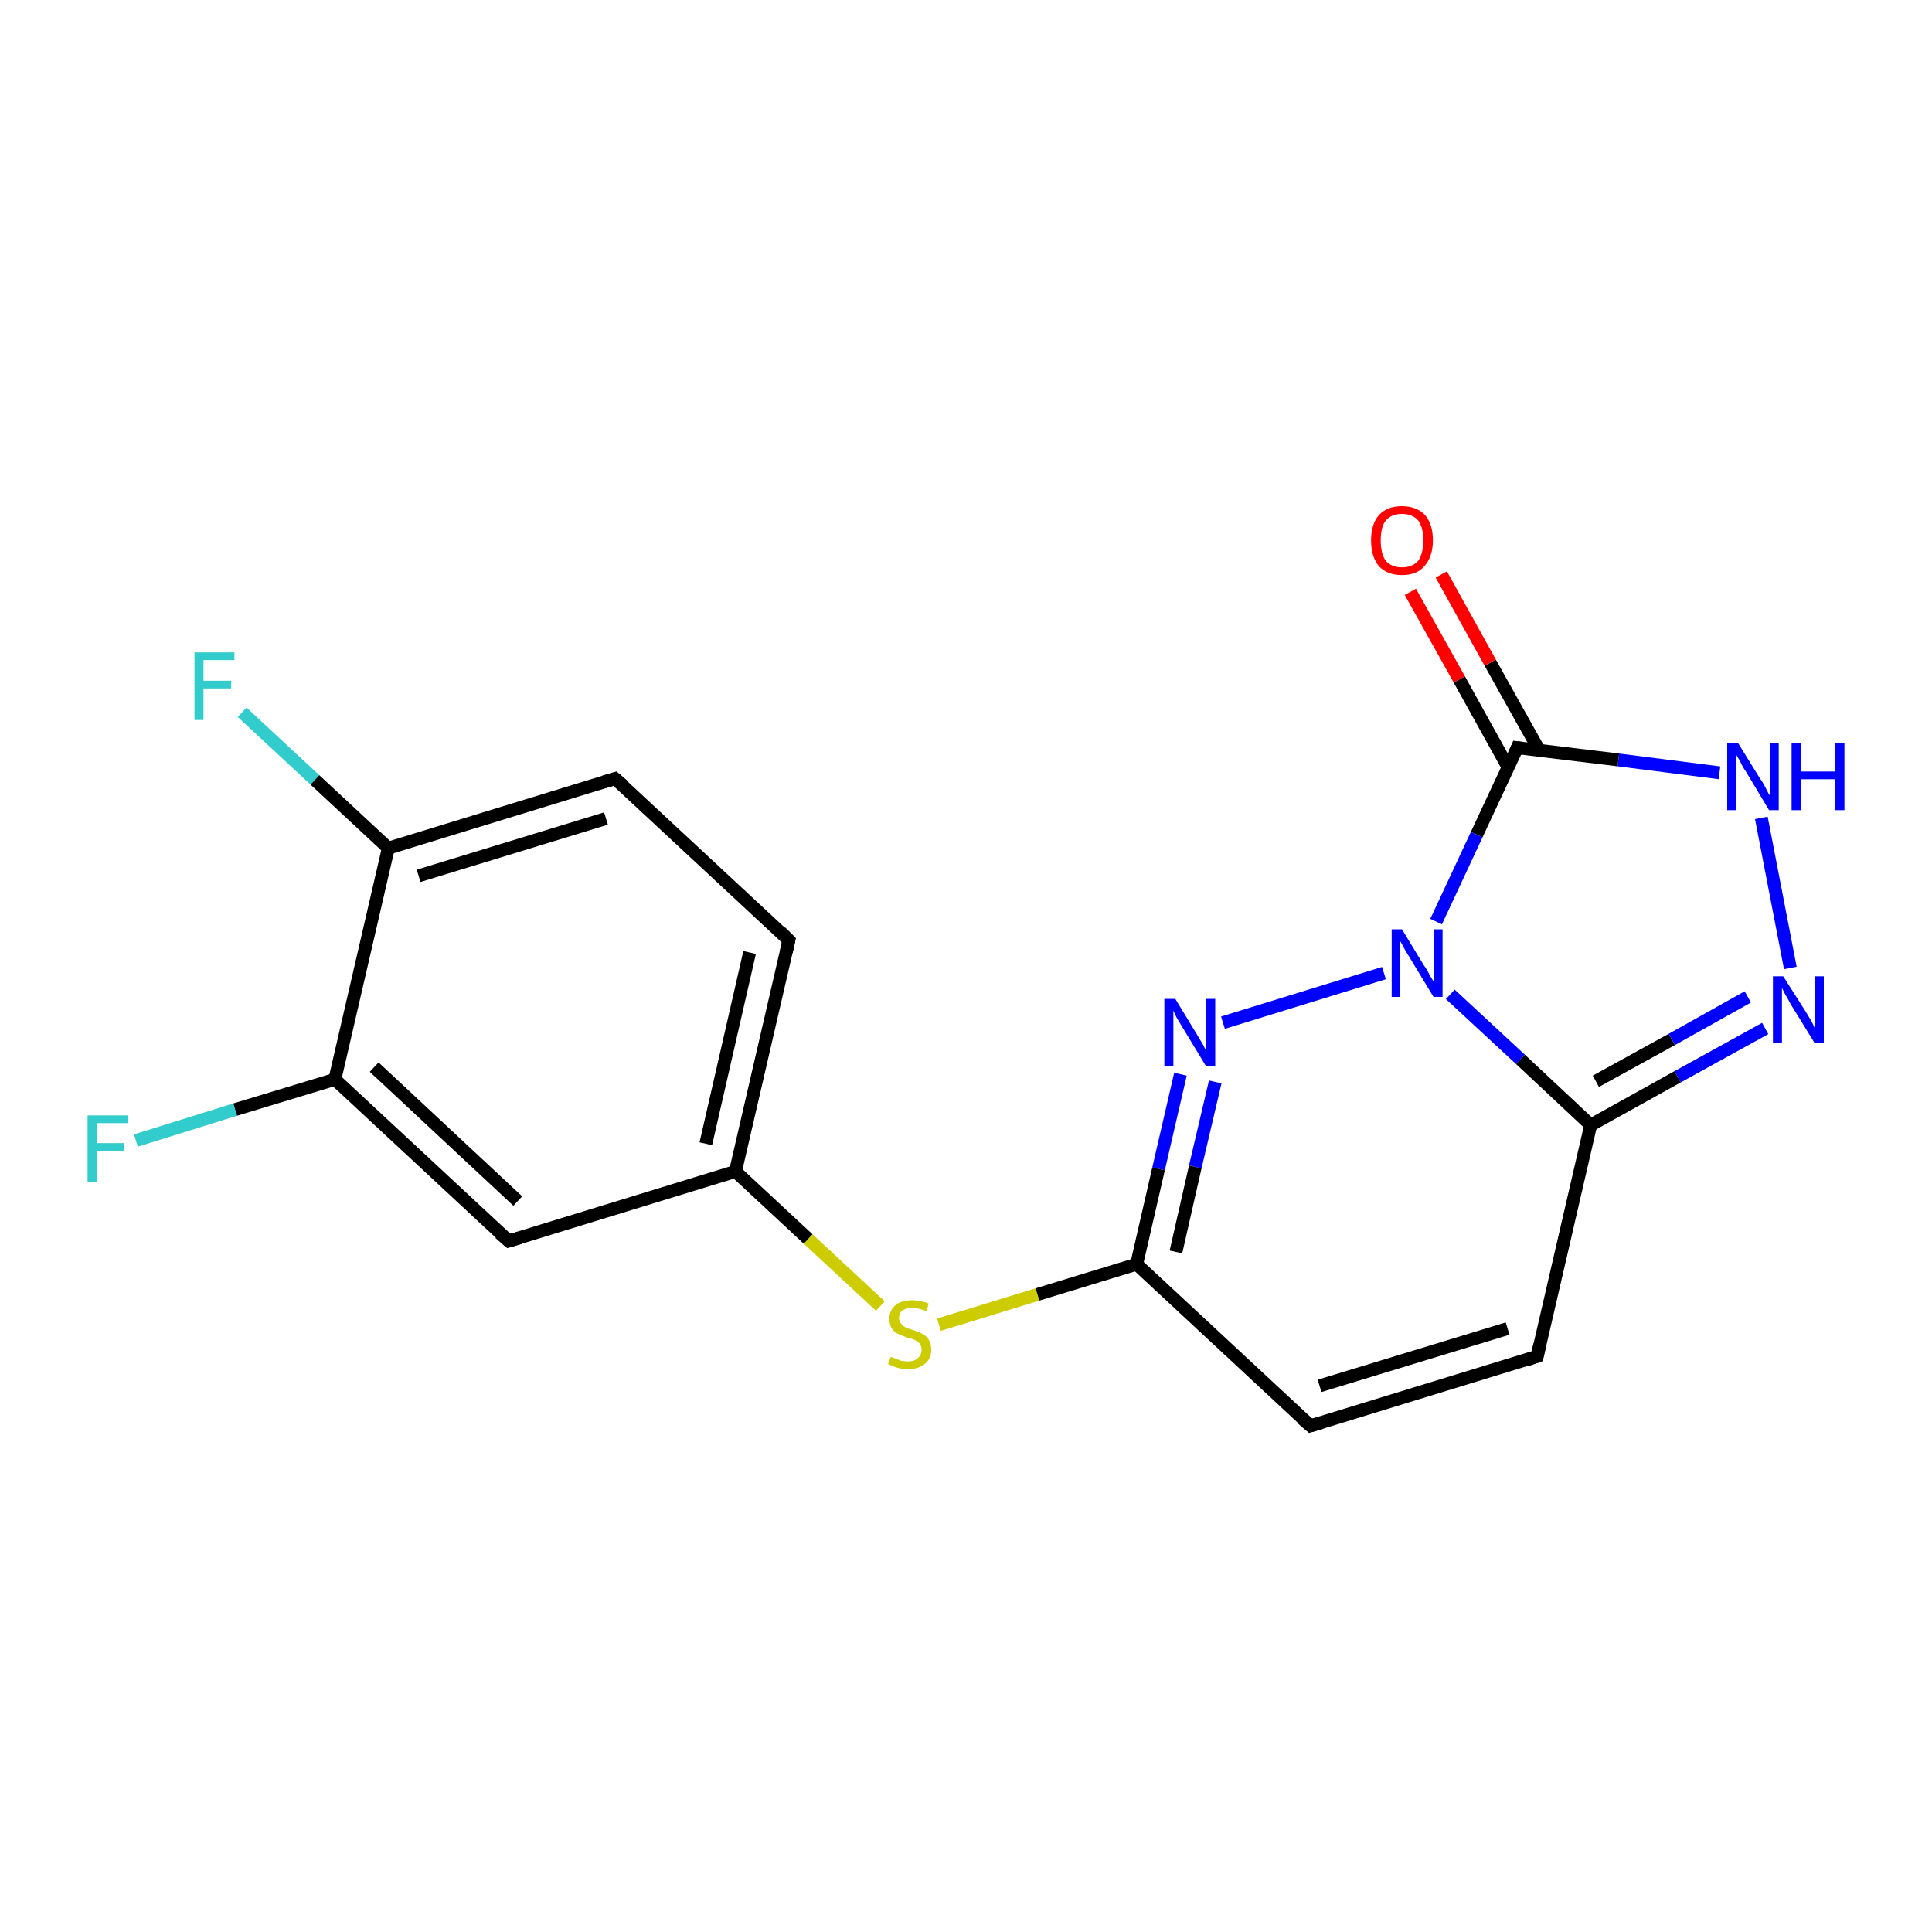 <?xml version='1.0' encoding='iso-8859-1'?>
<svg version='1.1' baseProfile='full'
              xmlns='http://www.w3.org/2000/svg'
                      xmlns:rdkit='http://www.rdkit.org/xml'
                      xmlns:xlink='http://www.w3.org/1999/xlink'
                  xml:space='preserve'
width='300px' height='300px' viewBox='0 0 300 300'>
<!-- END OF HEADER -->
<rect style='opacity:1.0;fill:#FFFFFF;stroke:none' width='300.0' height='300.0' x='0.0' y='0.0'> </rect>
<path class='bond-0 atom-0 atom-1' d='M 37.6,110.6 L 48.9,121.1' style='fill:none;fill-rule:evenodd;stroke:#33CCCC;stroke-width:2.0px;stroke-linecap:butt;stroke-linejoin:miter;stroke-opacity:1' />
<path class='bond-0 atom-0 atom-1' d='M 48.9,121.1 L 60.3,131.7' style='fill:none;fill-rule:evenodd;stroke:#000000;stroke-width:2.0px;stroke-linecap:butt;stroke-linejoin:miter;stroke-opacity:1' />
<path class='bond-1 atom-1 atom-2' d='M 60.3,131.7 L 95.5,120.9' style='fill:none;fill-rule:evenodd;stroke:#000000;stroke-width:2.0px;stroke-linecap:butt;stroke-linejoin:miter;stroke-opacity:1' />
<path class='bond-1 atom-1 atom-2' d='M 65.0,136.0 L 94.1,127.1' style='fill:none;fill-rule:evenodd;stroke:#000000;stroke-width:2.0px;stroke-linecap:butt;stroke-linejoin:miter;stroke-opacity:1' />
<path class='bond-2 atom-2 atom-3' d='M 95.5,120.9 L 122.5,146.0' style='fill:none;fill-rule:evenodd;stroke:#000000;stroke-width:2.0px;stroke-linecap:butt;stroke-linejoin:miter;stroke-opacity:1' />
<path class='bond-3 atom-3 atom-4' d='M 122.5,146.0 L 114.2,181.9' style='fill:none;fill-rule:evenodd;stroke:#000000;stroke-width:2.0px;stroke-linecap:butt;stroke-linejoin:miter;stroke-opacity:1' />
<path class='bond-3 atom-3 atom-4' d='M 116.4,147.9 L 109.6,177.6' style='fill:none;fill-rule:evenodd;stroke:#000000;stroke-width:2.0px;stroke-linecap:butt;stroke-linejoin:miter;stroke-opacity:1' />
<path class='bond-4 atom-4 atom-5' d='M 114.2,181.9 L 125.5,192.4' style='fill:none;fill-rule:evenodd;stroke:#000000;stroke-width:2.0px;stroke-linecap:butt;stroke-linejoin:miter;stroke-opacity:1' />
<path class='bond-4 atom-4 atom-5' d='M 125.5,192.4 L 136.7,202.8' style='fill:none;fill-rule:evenodd;stroke:#CCCC00;stroke-width:2.0px;stroke-linecap:butt;stroke-linejoin:miter;stroke-opacity:1' />
<path class='bond-5 atom-5 atom-6' d='M 145.8,205.7 L 161.1,201.0' style='fill:none;fill-rule:evenodd;stroke:#CCCC00;stroke-width:2.0px;stroke-linecap:butt;stroke-linejoin:miter;stroke-opacity:1' />
<path class='bond-5 atom-5 atom-6' d='M 161.1,201.0 L 176.5,196.3' style='fill:none;fill-rule:evenodd;stroke:#000000;stroke-width:2.0px;stroke-linecap:butt;stroke-linejoin:miter;stroke-opacity:1' />
<path class='bond-6 atom-6 atom-7' d='M 176.5,196.3 L 203.5,221.4' style='fill:none;fill-rule:evenodd;stroke:#000000;stroke-width:2.0px;stroke-linecap:butt;stroke-linejoin:miter;stroke-opacity:1' />
<path class='bond-7 atom-7 atom-8' d='M 203.5,221.4 L 238.7,210.6' style='fill:none;fill-rule:evenodd;stroke:#000000;stroke-width:2.0px;stroke-linecap:butt;stroke-linejoin:miter;stroke-opacity:1' />
<path class='bond-7 atom-7 atom-8' d='M 204.9,215.2 L 234.1,206.3' style='fill:none;fill-rule:evenodd;stroke:#000000;stroke-width:2.0px;stroke-linecap:butt;stroke-linejoin:miter;stroke-opacity:1' />
<path class='bond-8 atom-8 atom-9' d='M 238.7,210.6 L 247.0,174.7' style='fill:none;fill-rule:evenodd;stroke:#000000;stroke-width:2.0px;stroke-linecap:butt;stroke-linejoin:miter;stroke-opacity:1' />
<path class='bond-9 atom-9 atom-10' d='M 247.0,174.7 L 260.5,167.2' style='fill:none;fill-rule:evenodd;stroke:#000000;stroke-width:2.0px;stroke-linecap:butt;stroke-linejoin:miter;stroke-opacity:1' />
<path class='bond-9 atom-9 atom-10' d='M 260.5,167.2 L 274.1,159.7' style='fill:none;fill-rule:evenodd;stroke:#0000FF;stroke-width:2.0px;stroke-linecap:butt;stroke-linejoin:miter;stroke-opacity:1' />
<path class='bond-9 atom-9 atom-10' d='M 247.8,167.9 L 259.6,161.4' style='fill:none;fill-rule:evenodd;stroke:#000000;stroke-width:2.0px;stroke-linecap:butt;stroke-linejoin:miter;stroke-opacity:1' />
<path class='bond-9 atom-9 atom-10' d='M 259.6,161.4 L 271.4,154.8' style='fill:none;fill-rule:evenodd;stroke:#0000FF;stroke-width:2.0px;stroke-linecap:butt;stroke-linejoin:miter;stroke-opacity:1' />
<path class='bond-10 atom-10 atom-11' d='M 278.0,150.3 L 273.5,127.0' style='fill:none;fill-rule:evenodd;stroke:#0000FF;stroke-width:2.0px;stroke-linecap:butt;stroke-linejoin:miter;stroke-opacity:1' />
<path class='bond-11 atom-11 atom-12' d='M 267.0,120.0 L 251.3,118.0' style='fill:none;fill-rule:evenodd;stroke:#0000FF;stroke-width:2.0px;stroke-linecap:butt;stroke-linejoin:miter;stroke-opacity:1' />
<path class='bond-11 atom-11 atom-12' d='M 251.3,118.0 L 235.6,116.1' style='fill:none;fill-rule:evenodd;stroke:#000000;stroke-width:2.0px;stroke-linecap:butt;stroke-linejoin:miter;stroke-opacity:1' />
<path class='bond-12 atom-12 atom-13' d='M 239.0,116.5 L 231.4,102.9' style='fill:none;fill-rule:evenodd;stroke:#000000;stroke-width:2.0px;stroke-linecap:butt;stroke-linejoin:miter;stroke-opacity:1' />
<path class='bond-12 atom-12 atom-13' d='M 231.4,102.9 L 223.8,89.2' style='fill:none;fill-rule:evenodd;stroke:#FF0000;stroke-width:2.0px;stroke-linecap:butt;stroke-linejoin:miter;stroke-opacity:1' />
<path class='bond-12 atom-12 atom-13' d='M 234.2,119.2 L 226.6,105.5' style='fill:none;fill-rule:evenodd;stroke:#000000;stroke-width:2.0px;stroke-linecap:butt;stroke-linejoin:miter;stroke-opacity:1' />
<path class='bond-12 atom-12 atom-13' d='M 226.6,105.5 L 219.0,91.9' style='fill:none;fill-rule:evenodd;stroke:#FF0000;stroke-width:2.0px;stroke-linecap:butt;stroke-linejoin:miter;stroke-opacity:1' />
<path class='bond-13 atom-12 atom-14' d='M 235.6,116.1 L 229.3,129.6' style='fill:none;fill-rule:evenodd;stroke:#000000;stroke-width:2.0px;stroke-linecap:butt;stroke-linejoin:miter;stroke-opacity:1' />
<path class='bond-13 atom-12 atom-14' d='M 229.3,129.6 L 223.0,143.1' style='fill:none;fill-rule:evenodd;stroke:#0000FF;stroke-width:2.0px;stroke-linecap:butt;stroke-linejoin:miter;stroke-opacity:1' />
<path class='bond-14 atom-14 atom-15' d='M 214.9,151.1 L 189.9,158.8' style='fill:none;fill-rule:evenodd;stroke:#0000FF;stroke-width:2.0px;stroke-linecap:butt;stroke-linejoin:miter;stroke-opacity:1' />
<path class='bond-15 atom-4 atom-16' d='M 114.2,181.9 L 79.0,192.7' style='fill:none;fill-rule:evenodd;stroke:#000000;stroke-width:2.0px;stroke-linecap:butt;stroke-linejoin:miter;stroke-opacity:1' />
<path class='bond-16 atom-16 atom-17' d='M 79.0,192.7 L 52.0,167.6' style='fill:none;fill-rule:evenodd;stroke:#000000;stroke-width:2.0px;stroke-linecap:butt;stroke-linejoin:miter;stroke-opacity:1' />
<path class='bond-16 atom-16 atom-17' d='M 80.4,186.5 L 58.1,165.7' style='fill:none;fill-rule:evenodd;stroke:#000000;stroke-width:2.0px;stroke-linecap:butt;stroke-linejoin:miter;stroke-opacity:1' />
<path class='bond-17 atom-17 atom-18' d='M 52.0,167.6 L 36.5,172.3' style='fill:none;fill-rule:evenodd;stroke:#000000;stroke-width:2.0px;stroke-linecap:butt;stroke-linejoin:miter;stroke-opacity:1' />
<path class='bond-17 atom-17 atom-18' d='M 36.5,172.3 L 21.1,177.1' style='fill:none;fill-rule:evenodd;stroke:#33CCCC;stroke-width:2.0px;stroke-linecap:butt;stroke-linejoin:miter;stroke-opacity:1' />
<path class='bond-18 atom-17 atom-1' d='M 52.0,167.6 L 60.3,131.7' style='fill:none;fill-rule:evenodd;stroke:#000000;stroke-width:2.0px;stroke-linecap:butt;stroke-linejoin:miter;stroke-opacity:1' />
<path class='bond-19 atom-15 atom-6' d='M 183.3,166.8 L 179.9,181.5' style='fill:none;fill-rule:evenodd;stroke:#0000FF;stroke-width:2.0px;stroke-linecap:butt;stroke-linejoin:miter;stroke-opacity:1' />
<path class='bond-19 atom-15 atom-6' d='M 179.9,181.5 L 176.5,196.3' style='fill:none;fill-rule:evenodd;stroke:#000000;stroke-width:2.0px;stroke-linecap:butt;stroke-linejoin:miter;stroke-opacity:1' />
<path class='bond-19 atom-15 atom-6' d='M 188.7,168.0 L 185.6,181.2' style='fill:none;fill-rule:evenodd;stroke:#0000FF;stroke-width:2.0px;stroke-linecap:butt;stroke-linejoin:miter;stroke-opacity:1' />
<path class='bond-19 atom-15 atom-6' d='M 185.6,181.2 L 182.6,194.4' style='fill:none;fill-rule:evenodd;stroke:#000000;stroke-width:2.0px;stroke-linecap:butt;stroke-linejoin:miter;stroke-opacity:1' />
<path class='bond-20 atom-14 atom-9' d='M 225.2,154.4 L 236.1,164.5' style='fill:none;fill-rule:evenodd;stroke:#0000FF;stroke-width:2.0px;stroke-linecap:butt;stroke-linejoin:miter;stroke-opacity:1' />
<path class='bond-20 atom-14 atom-9' d='M 236.1,164.5 L 247.0,174.7' style='fill:none;fill-rule:evenodd;stroke:#000000;stroke-width:2.0px;stroke-linecap:butt;stroke-linejoin:miter;stroke-opacity:1' />
<path d='M 93.8,121.4 L 95.5,120.9 L 96.9,122.1' style='fill:none;stroke:#000000;stroke-width:2.0px;stroke-linecap:butt;stroke-linejoin:miter;stroke-opacity:1;' />
<path d='M 121.2,144.7 L 122.5,146.0 L 122.1,147.8' style='fill:none;stroke:#000000;stroke-width:2.0px;stroke-linecap:butt;stroke-linejoin:miter;stroke-opacity:1;' />
<path d='M 202.1,220.2 L 203.5,221.4 L 205.2,220.9' style='fill:none;stroke:#000000;stroke-width:2.0px;stroke-linecap:butt;stroke-linejoin:miter;stroke-opacity:1;' />
<path d='M 237.0,211.2 L 238.7,210.6 L 239.1,208.8' style='fill:none;stroke:#000000;stroke-width:2.0px;stroke-linecap:butt;stroke-linejoin:miter;stroke-opacity:1;' />
<path d='M 236.4,116.2 L 235.6,116.1 L 235.3,116.8' style='fill:none;stroke:#000000;stroke-width:2.0px;stroke-linecap:butt;stroke-linejoin:miter;stroke-opacity:1;' />
<path d='M 80.7,192.2 L 79.0,192.7 L 77.6,191.5' style='fill:none;stroke:#000000;stroke-width:2.0px;stroke-linecap:butt;stroke-linejoin:miter;stroke-opacity:1;' />
<path class='atom-0' d='M 30.2 101.3
L 36.4 101.3
L 36.4 102.5
L 31.6 102.5
L 31.6 105.7
L 35.9 105.7
L 35.9 106.9
L 31.6 106.9
L 31.6 111.8
L 30.2 111.8
L 30.2 101.3
' fill='#33CCCC'/>
<path class='atom-5' d='M 138.3 210.7
Q 138.4 210.7, 138.9 210.9
Q 139.4 211.1, 139.9 211.3
Q 140.4 211.4, 141.0 211.4
Q 142.0 211.4, 142.5 210.9
Q 143.1 210.4, 143.1 209.6
Q 143.1 209.0, 142.8 208.6
Q 142.5 208.3, 142.1 208.1
Q 141.7 207.9, 140.9 207.7
Q 140.0 207.4, 139.4 207.1
Q 138.9 206.9, 138.5 206.3
Q 138.1 205.7, 138.1 204.8
Q 138.1 203.5, 139.0 202.7
Q 139.9 201.9, 141.7 201.9
Q 142.9 201.9, 144.2 202.4
L 143.9 203.6
Q 142.6 203.1, 141.7 203.1
Q 140.7 203.1, 140.1 203.5
Q 139.6 203.9, 139.6 204.6
Q 139.6 205.2, 139.9 205.5
Q 140.2 205.9, 140.6 206.1
Q 141.0 206.3, 141.7 206.5
Q 142.6 206.8, 143.2 207.1
Q 143.8 207.4, 144.2 208.0
Q 144.6 208.6, 144.6 209.6
Q 144.6 211.0, 143.6 211.8
Q 142.6 212.6, 141.0 212.6
Q 140.1 212.6, 139.4 212.4
Q 138.7 212.2, 137.9 211.8
L 138.3 210.7
' fill='#CCCC00'/>
<path class='atom-10' d='M 276.9 151.6
L 280.4 157.1
Q 280.7 157.6, 281.3 158.6
Q 281.8 159.6, 281.8 159.7
L 281.8 151.6
L 283.2 151.6
L 283.2 162.0
L 281.8 162.0
L 278.1 156.0
Q 277.7 155.2, 277.2 154.4
Q 276.8 153.6, 276.7 153.4
L 276.7 162.0
L 275.3 162.0
L 275.3 151.6
L 276.9 151.6
' fill='#0000FF'/>
<path class='atom-11' d='M 269.9 115.4
L 273.3 120.9
Q 273.7 121.4, 274.2 122.4
Q 274.7 123.4, 274.8 123.5
L 274.8 115.4
L 276.2 115.4
L 276.2 125.8
L 274.7 125.8
L 271.1 119.8
Q 270.6 119.1, 270.2 118.2
Q 269.7 117.4, 269.6 117.2
L 269.6 125.8
L 268.2 125.8
L 268.2 115.4
L 269.9 115.4
' fill='#0000FF'/>
<path class='atom-11' d='M 278.2 115.4
L 279.6 115.4
L 279.6 119.8
L 284.9 119.8
L 284.9 115.4
L 286.4 115.4
L 286.4 125.8
L 284.9 125.8
L 284.9 121.0
L 279.6 121.0
L 279.6 125.8
L 278.2 125.8
L 278.2 115.4
' fill='#0000FF'/>
<path class='atom-13' d='M 212.9 83.9
Q 212.9 81.4, 214.1 80.0
Q 215.4 78.6, 217.7 78.6
Q 220.0 78.6, 221.3 80.0
Q 222.5 81.4, 222.5 83.9
Q 222.5 86.4, 221.2 87.9
Q 220.0 89.3, 217.7 89.3
Q 215.4 89.3, 214.1 87.9
Q 212.9 86.4, 212.9 83.9
M 217.7 88.1
Q 219.3 88.1, 220.2 87.1
Q 221.0 86.0, 221.0 83.9
Q 221.0 81.8, 220.2 80.8
Q 219.3 79.8, 217.7 79.8
Q 216.1 79.8, 215.2 80.8
Q 214.4 81.8, 214.4 83.9
Q 214.4 86.0, 215.2 87.1
Q 216.1 88.1, 217.7 88.1
' fill='#FF0000'/>
<path class='atom-14' d='M 217.7 144.3
L 221.1 149.9
Q 221.5 150.4, 222.0 151.4
Q 222.6 152.4, 222.6 152.4
L 222.6 144.3
L 224.0 144.3
L 224.0 154.8
L 222.6 154.8
L 218.9 148.7
Q 218.5 148.0, 218.0 147.2
Q 217.6 146.4, 217.4 146.1
L 217.4 154.8
L 216.1 154.8
L 216.1 144.3
L 217.7 144.3
' fill='#0000FF'/>
<path class='atom-15' d='M 182.5 155.1
L 185.9 160.7
Q 186.2 161.2, 186.8 162.2
Q 187.3 163.2, 187.3 163.2
L 187.3 155.1
L 188.7 155.1
L 188.7 165.6
L 187.3 165.6
L 183.6 159.5
Q 183.2 158.8, 182.7 158.0
Q 182.3 157.2, 182.2 156.9
L 182.2 165.6
L 180.8 165.6
L 180.8 155.1
L 182.5 155.1
' fill='#0000FF'/>
<path class='atom-18' d='M 13.6 173.2
L 19.8 173.2
L 19.8 174.4
L 15.0 174.4
L 15.0 177.5
L 19.3 177.5
L 19.3 178.8
L 15.0 178.8
L 15.0 183.6
L 13.6 183.6
L 13.6 173.2
' fill='#33CCCC'/>
</svg>
